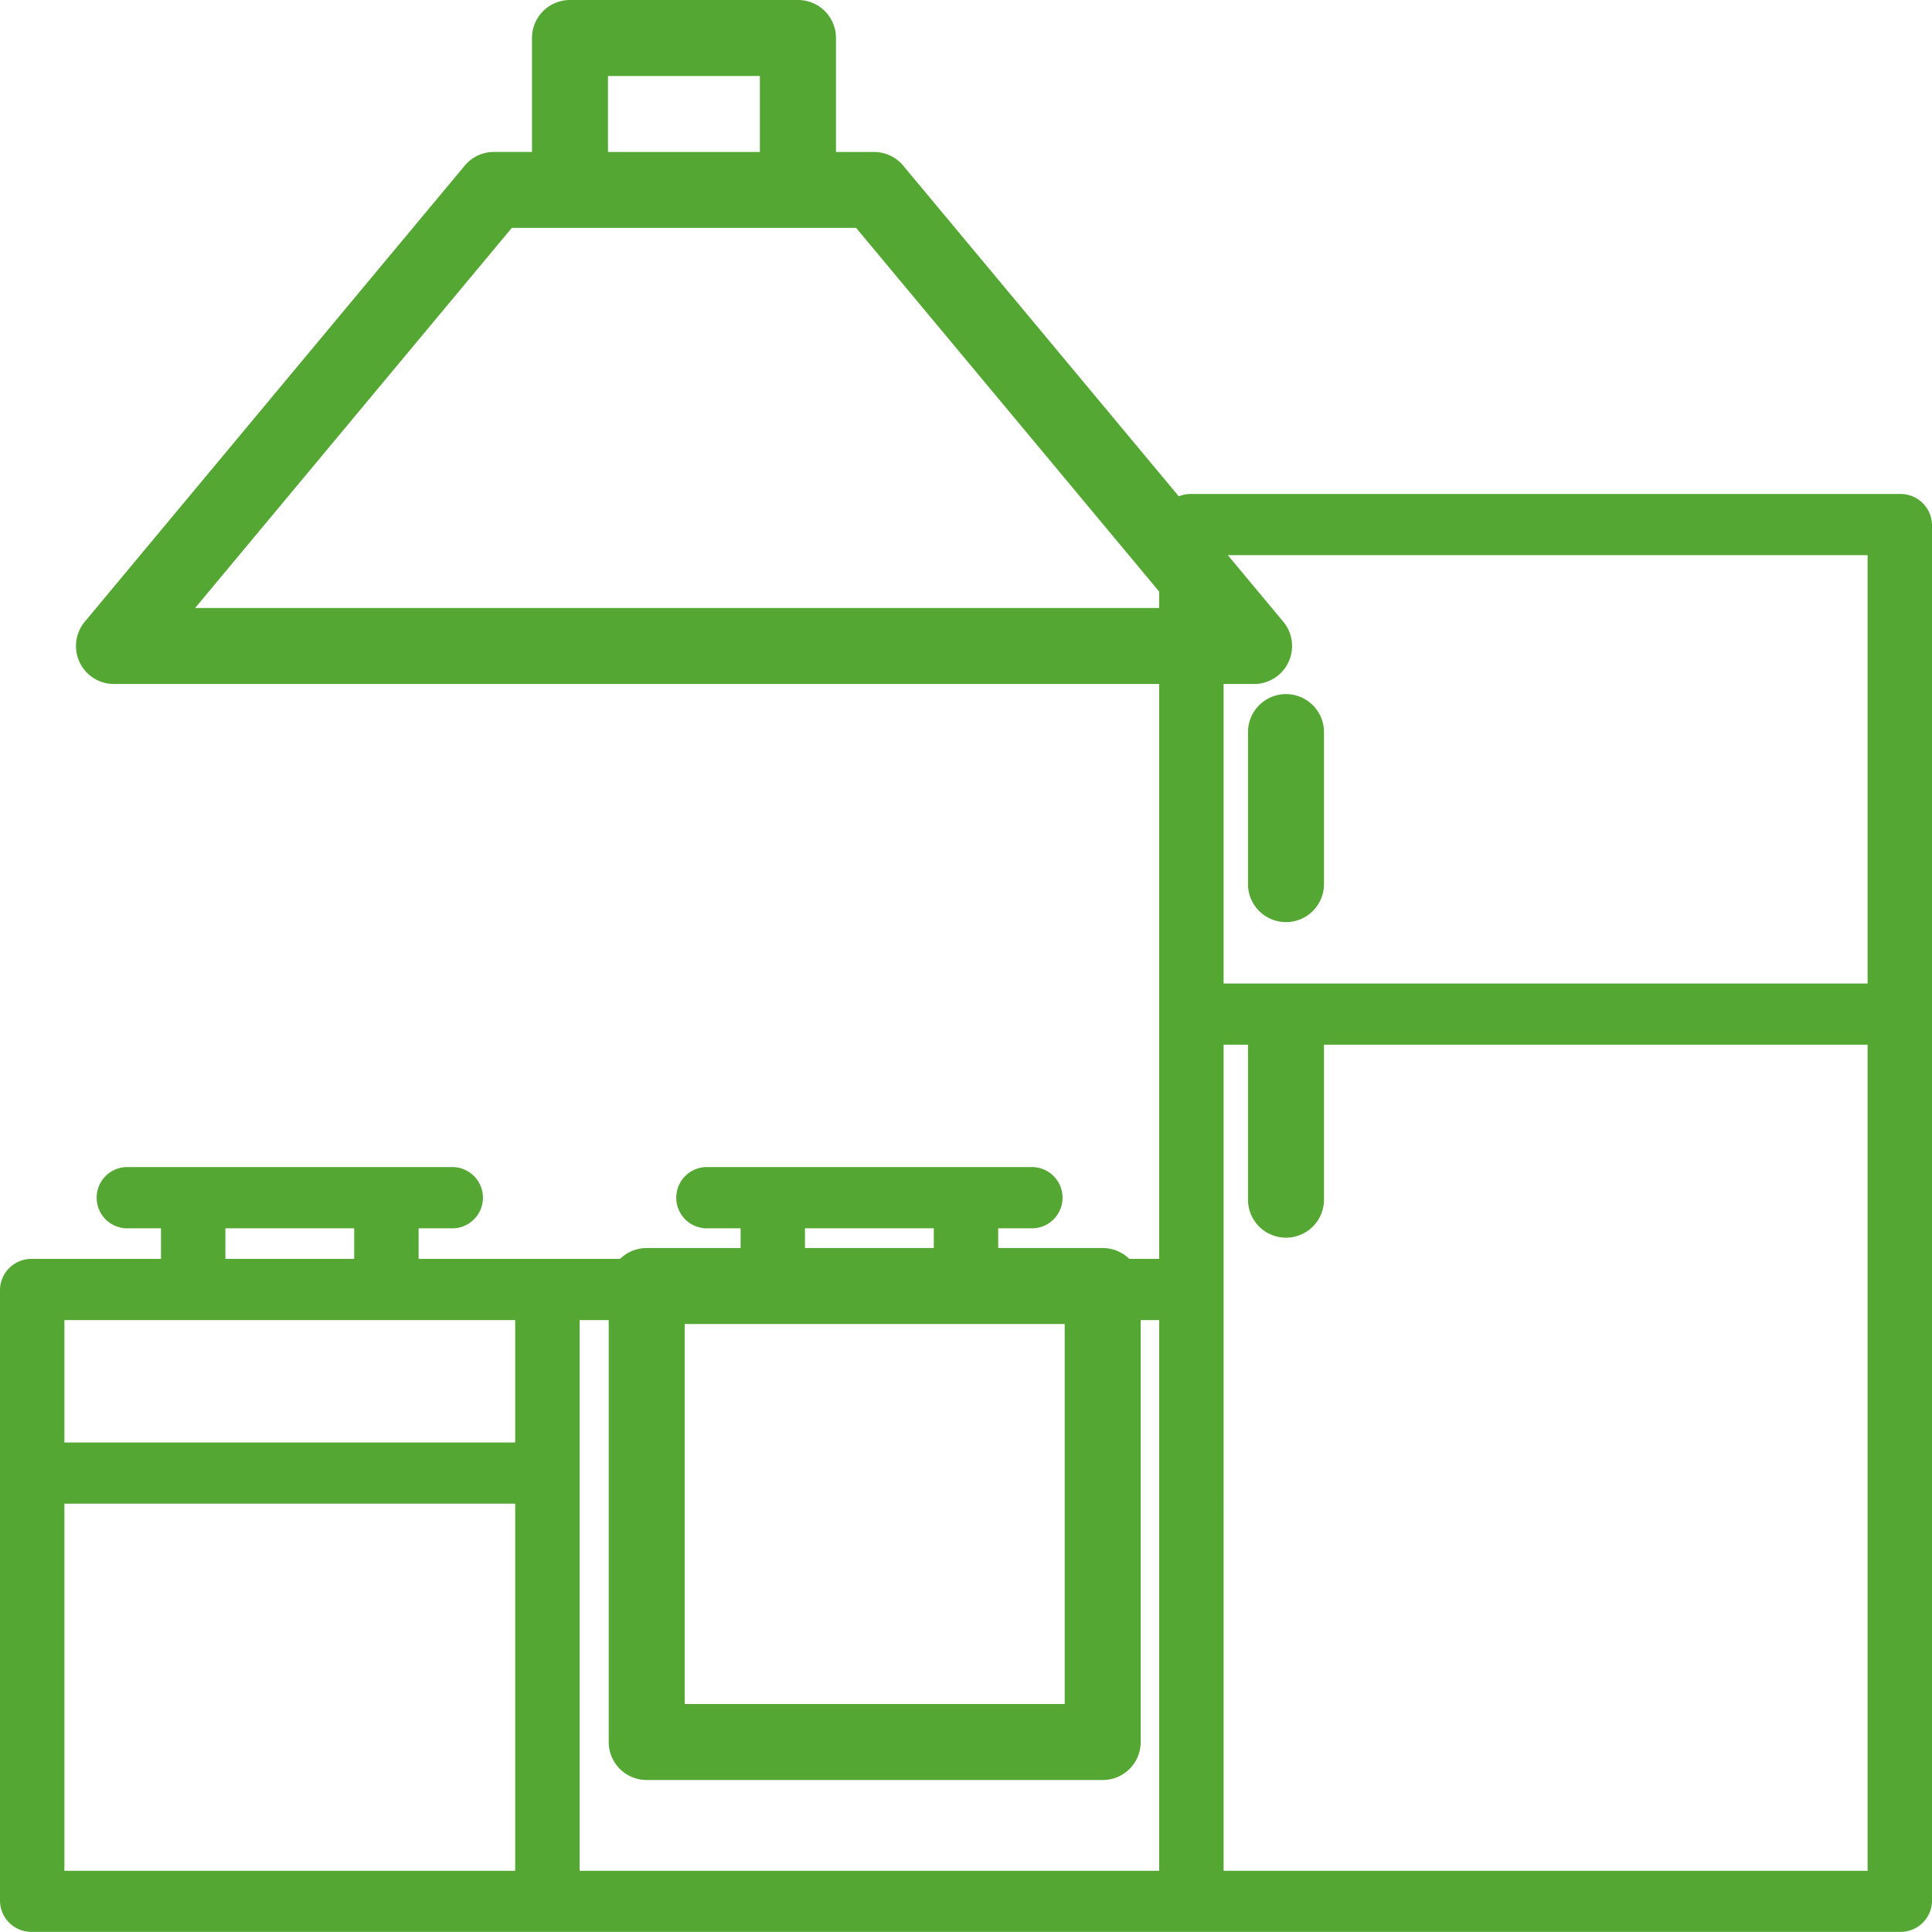 <svg id="kitchen" xmlns="http://www.w3.org/2000/svg" width="78" height="78" viewBox="0 0 78 78">
  <g id="グループ_7" data-name="グループ 7">
    <g id="グループ_6" data-name="グループ 6">
      <path id="パス_2" data-name="パス 2" d="M76.7,104H48.1a1.269,1.269,0,0,0-1.3,1.235v29.646H40.3v-1.235h1.3a1.237,1.237,0,1,0,0-2.471h-13a1.237,1.237,0,1,0,0,2.471h1.3v1.235h-13v-1.235h1.3a1.237,1.237,0,1,0,0-2.471H5.2a1.237,1.237,0,1,0,0,2.471H6.5v1.235H1.3A1.269,1.269,0,0,0,0,136.116v24.7a1.269,1.269,0,0,0,1.3,1.235H76.7a1.269,1.269,0,0,0,1.3-1.235V105.235A1.269,1.269,0,0,0,76.7,104ZM32.5,133.646h5.2v1.235H32.5Zm-23.4,0h5.2v1.235H9.1Zm11.7,25.94H2.6V144.763H20.8Zm0-17.293H2.6v-4.941H20.8Zm26,17.293H23.4V137.351H46.8Zm28.6,0h-26V126.234h26Zm0-35.822h-26V106.47h26Z" transform="translate(0 -84.056)" fill="#54a733"/>
      <path id="パス_3" data-name="パス 3" d="M161.534,357.478h18.41a1.534,1.534,0,0,0,1.534-1.534v-18.41A1.534,1.534,0,0,0,179.944,336h-18.41A1.534,1.534,0,0,0,160,337.534v18.41A1.534,1.534,0,0,0,161.534,357.478Zm1.534-18.41H178.41V354.41H163.068Z" transform="translate(-135.425 -285.614)" fill="#54a733"/>
      <path id="パス_4" data-name="パス 4" d="M313.534,185.2a1.534,1.534,0,0,0,1.534-1.534v-6.137a1.534,1.534,0,1,0-3.068,0v6.137A1.534,1.534,0,0,0,313.534,185.2Z" transform="translate(-261.615 -147.972)" fill="#54a733"/>
      <path id="パス_5" data-name="パス 5" d="M313.534,265.2a1.534,1.534,0,0,0,1.534-1.534v-6.137a1.534,1.534,0,1,0-3.068,0v6.137A1.534,1.534,0,0,0,313.534,265.2Z" transform="translate(-261.615 -215.232)" fill="#54a733"/>
      <path id="パス_6" data-name="パス 6" d="M16.539,27.258a1.535,1.535,0,0,0,.986.357H63.549a1.534,1.534,0,0,0,1.18-2.518L49.387,6.687a1.535,1.535,0,0,0-1.18-.551H46.673v-4.6A1.534,1.534,0,0,0,45.139,0h-9.2A1.534,1.534,0,0,0,34.4,1.534v4.6H32.866a1.535,1.535,0,0,0-1.18.551L16.345,25.1A1.534,1.534,0,0,0,16.539,27.258ZM37.468,3.068H43.6V6.137H37.468ZM33.585,9.2h13.9L60.273,24.546H20.8Z" transform="translate(-12.922)" fill="#54a733"/>
    </g>
  </g>
</svg>
